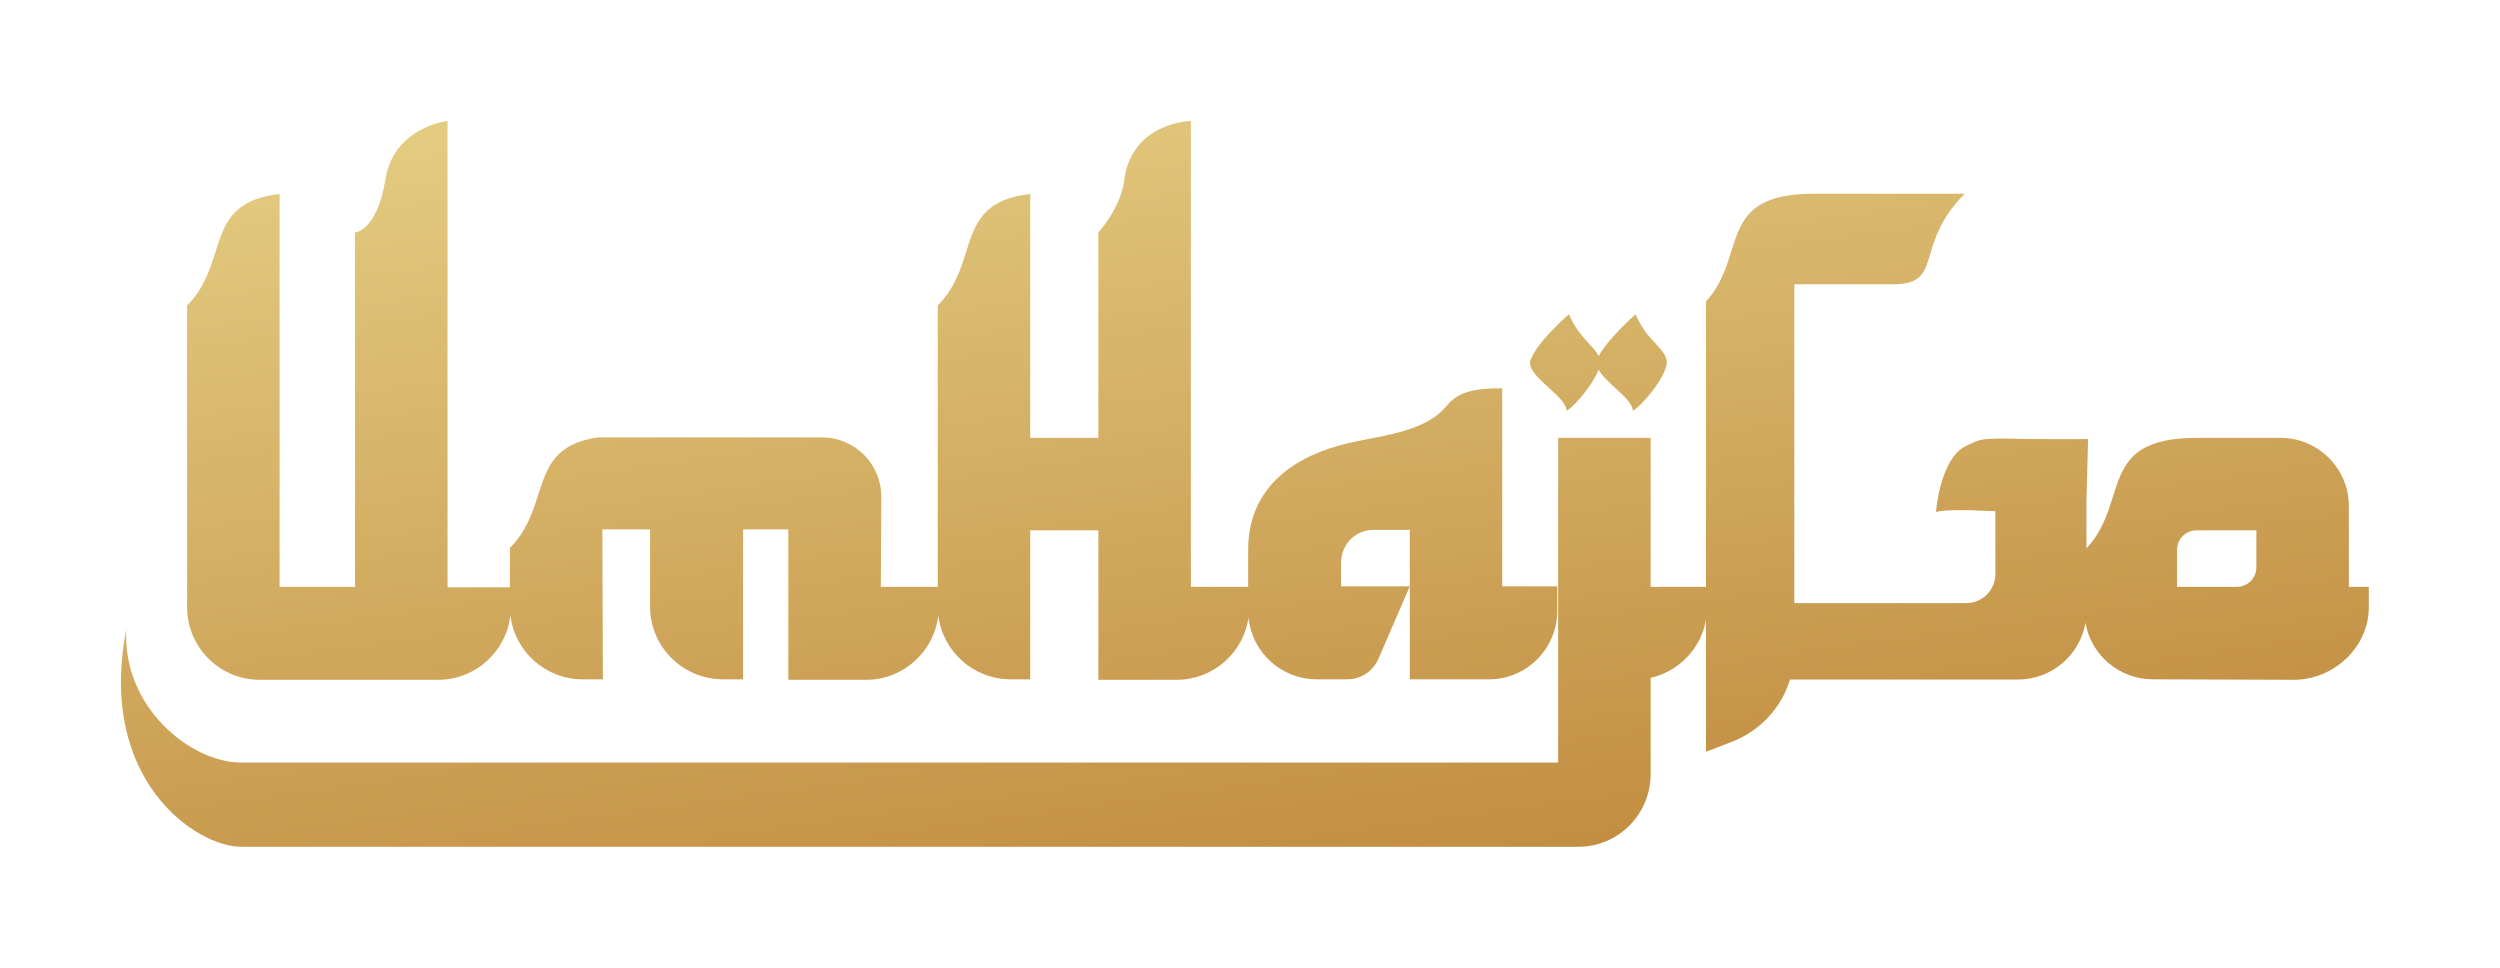 <svg width="124" height="48" viewBox="0 0 124 48" fill="none" xmlns="http://www.w3.org/2000/svg">
<g filter="url(#filter0_d_4123_37816)">
<path fill-rule="evenodd" clip-rule="evenodd" d="M22.291 26.131H19.198V3C19.198 3 16.542 3.29 16.119 5.885C15.697 8.481 14.61 8.529 14.61 8.529V26.107H10.868V6.622C8.513 6.888 8.129 8.1 7.689 9.493C7.411 10.371 7.111 11.32 6.28 12.151V27.121C6.28 29.101 7.898 30.718 9.878 30.718H18.739C20.585 30.718 22.117 29.312 22.315 27.516C22.524 29.3 24.05 30.694 25.888 30.694H26.902L26.878 23.258H29.244V27.097C29.244 29.076 30.862 30.694 32.866 30.694H33.856V23.258H36.101V30.718H39.965C41.808 30.718 43.337 29.316 43.539 27.525C43.761 29.314 45.283 30.694 47.133 30.694H48.099V23.306H51.479V30.718H55.367C57.17 30.718 58.673 29.377 58.926 27.641C59.102 29.359 60.548 30.694 62.313 30.694H63.834C64.51 30.694 65.114 30.284 65.379 29.656L66.925 26.082V30.694H70.86C72.72 30.694 74.241 29.173 74.241 27.29V26.082H71.512V16.256C69.822 16.256 69.243 16.545 68.736 17.149C67.866 18.193 66.315 18.494 64.888 18.771C64.533 18.84 64.186 18.907 63.858 18.984C61.492 19.539 58.909 20.964 58.909 24.272V26.107H56.067V3C56.067 3 53.121 3.06 52.759 5.946C52.584 7.338 51.479 8.529 51.479 8.529V18.718H48.099V6.622C45.744 6.888 45.361 8.1 44.92 9.493C44.642 10.371 44.342 11.32 43.512 12.151V26.107H40.689L40.713 21.64C40.713 19.998 39.385 18.694 37.767 18.694H26.661C24.509 19.002 24.132 20.179 23.701 21.526C23.421 22.401 23.117 23.348 22.291 24.175V26.131ZM66.925 26.082H63.52V24.899C63.52 24.006 64.221 23.282 65.114 23.282H66.925V26.082ZM79.125 14.053C78.801 13.701 78.401 13.267 78.128 12.585C78.128 12.585 76.776 13.769 76.293 14.662C76.2 14.466 76.026 14.277 75.823 14.054C75.5 13.702 75.101 13.266 74.82 12.585C74.82 12.585 73.251 13.938 72.913 14.855C72.888 14.903 72.888 14.952 72.888 15C72.888 15.384 73.365 15.818 73.829 16.242C74.269 16.644 74.699 17.037 74.699 17.366C74.844 17.366 75.882 16.328 76.293 15.338C76.461 15.643 76.804 15.957 77.137 16.263C77.568 16.659 77.983 17.039 77.983 17.366C78.128 17.366 79.263 16.256 79.625 15.242L79.625 15.241C79.649 15.145 79.673 15.048 79.673 14.976C79.673 14.647 79.433 14.386 79.125 14.053ZM81.617 26.107H78.872V18.718H74.284V34.823H8.96C6.462 34.823 3.069 32.082 3.262 28.231C1.814 35.704 6.739 39 8.96 39H75.284C77.285 39 78.872 37.379 78.872 35.378V30.622C80.266 30.305 81.364 29.176 81.617 27.751V34.285C82.096 34.107 82.544 33.935 82.957 33.772C84.334 33.217 85.372 32.082 85.782 30.706H97.082C98.773 30.706 100.172 29.48 100.44 27.884C100.711 29.491 102.108 30.694 103.797 30.694L110.775 30.718C112.755 30.718 114.493 29.101 114.493 27.121V26.107H113.503V22.099C113.503 20.239 111.982 18.718 110.123 18.718H105.97C102.719 18.718 102.297 20.058 101.802 21.631C101.535 22.477 101.247 23.391 100.487 24.199V21.893L100.569 18.778C100.569 18.778 98.824 18.787 97.903 18.778C97.662 18.778 97.42 18.772 97.179 18.766C96.937 18.76 96.696 18.754 96.454 18.754C95.29 18.754 95.205 18.794 94.689 19.038C94.639 19.062 94.584 19.088 94.523 19.116C93.219 19.72 93.026 22.4 93.026 22.4C93.219 22.328 93.678 22.303 94.281 22.303C94.699 22.303 94.832 22.31 95.027 22.32C95.194 22.328 95.406 22.339 95.88 22.35L95.972 22.352V25.466C95.972 26.267 95.323 26.915 94.523 26.915H86V11.1H90.901C92.293 11.1 92.464 10.528 92.742 9.595C92.975 8.813 93.284 7.776 94.45 6.609H86.965C83.767 6.609 83.354 7.927 82.87 9.471C82.614 10.289 82.337 11.17 81.617 11.952V26.107ZM108.916 25.141C108.916 25.674 108.483 26.107 107.95 26.107H104.98V24.272C104.98 23.738 105.413 23.306 105.946 23.306H108.916V25.141Z" fill="url(#paint0_linear_4123_37816)"/>
</g>
<defs>
<filter id="filter0_d_4123_37816" x="0" y="0" width="123.492" height="48" filterUnits="userSpaceOnUse" color-interpolation-filters="sRGB">
<feFlood flood-opacity="0" result="BackgroundImageFix"/>
<feColorMatrix in="SourceAlpha" type="matrix" values="0 0 0 0 0 0 0 0 0 0 0 0 0 0 0 0 0 0 127 0" result="hardAlpha"/>
<feOffset dx="3" dy="3"/>
<feGaussianBlur stdDeviation="3"/>
<feComposite in2="hardAlpha" operator="out"/>
<feColorMatrix type="matrix" values="0 0 0 0 0 0 0 0 0 0 0 0 0 0 0 0 0 0 0.4 0"/>
<feBlend mode="normal" in2="BackgroundImageFix" result="effect1_dropShadow_4123_37816"/>
<feBlend mode="normal" in="SourceGraphic" in2="effect1_dropShadow_4123_37816" result="shape"/>
</filter>
<linearGradient id="paint0_linear_4123_37816" x1="-11.494" y1="-3.48" x2="-3.02" y2="58.593" gradientUnits="userSpaceOnUse">
<stop stop-color="#EBDB90"/>
<stop offset="1" stop-color="#BB8135"/>
</linearGradient>
</defs>
</svg>
